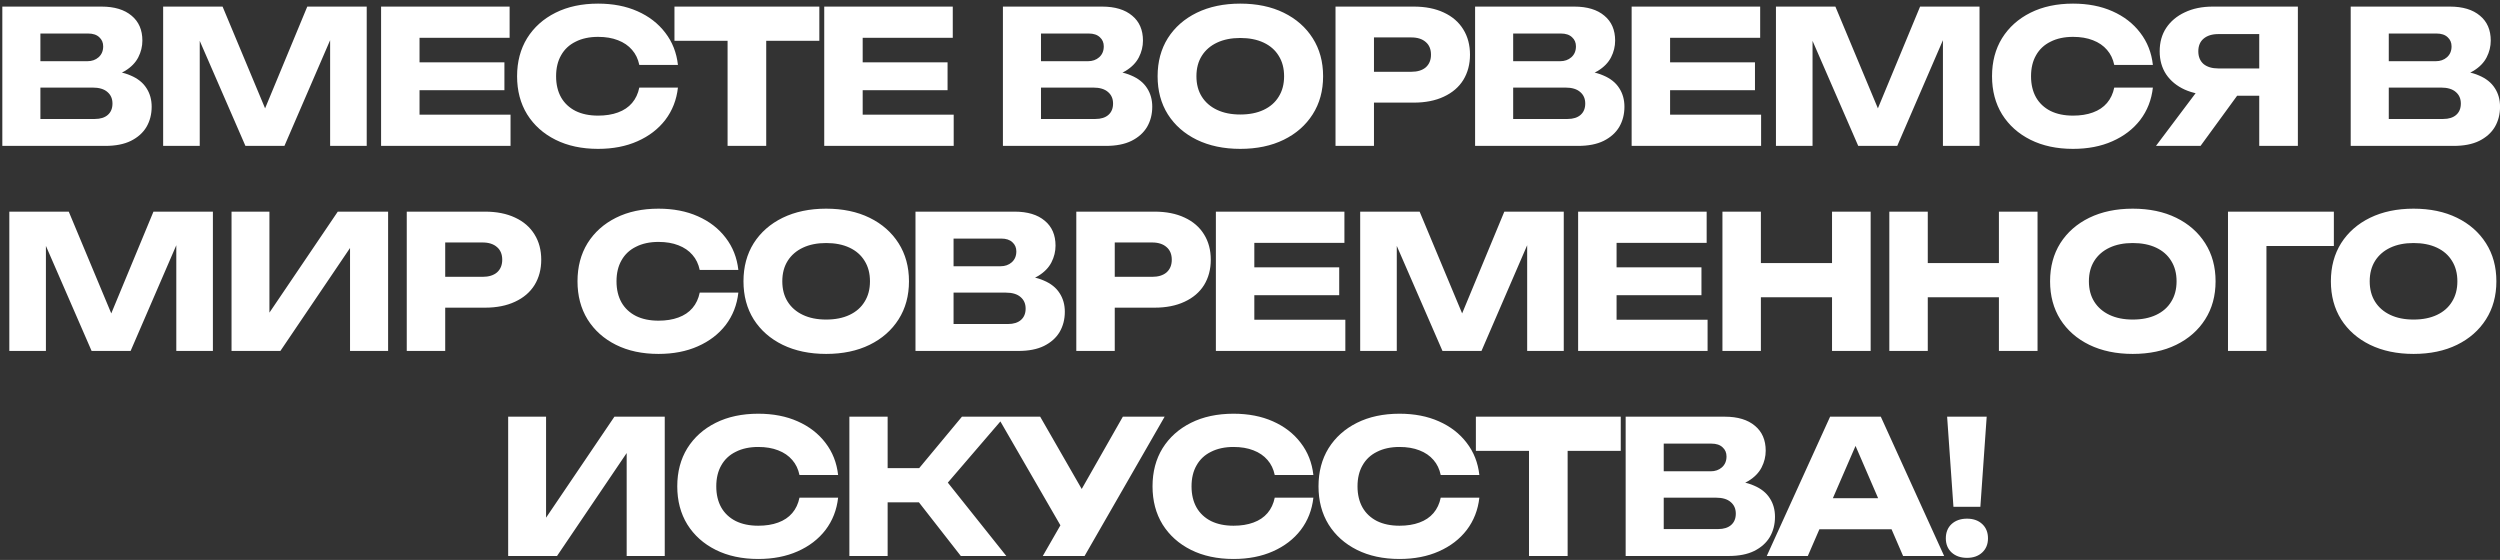 <?xml version="1.0" encoding="UTF-8"?> <svg xmlns="http://www.w3.org/2000/svg" width="634" height="142" viewBox="0 0 634 142" fill="none"><rect x="0" y="0" width="634" height="142" fill="#333333" stroke="none"/><path d="M25.602 19.713L26.403 17.876C29.135 17.939 31.381 18.363 33.139 19.148C34.929 19.901 36.264 20.969 37.143 22.351C38.022 23.701 38.462 25.271 38.462 27.061C38.462 28.977 38.022 30.688 37.143 32.195C36.264 33.671 34.945 34.849 33.186 35.728C31.459 36.576 29.292 37 26.686 37H0.59V18.865V1.672H25.744C29.01 1.672 31.553 2.441 33.375 3.98C35.196 5.487 36.107 7.591 36.107 10.292C36.107 11.768 35.761 13.181 35.07 14.531C34.38 15.882 33.265 17.028 31.726 17.97C30.219 18.881 28.177 19.462 25.602 19.713ZM10.246 34.739L6.478 30.17H24.048C25.461 30.17 26.56 29.825 27.345 29.134C28.13 28.443 28.523 27.485 28.523 26.26C28.523 25.035 28.099 24.062 27.251 23.34C26.403 22.586 25.147 22.209 23.483 22.209H6.478V15.521H22.164C23.294 15.521 24.236 15.191 24.99 14.531C25.775 13.84 26.168 12.914 26.168 11.752C26.168 10.81 25.838 10.041 25.178 9.444C24.519 8.816 23.577 8.502 22.352 8.502H6.525L10.246 3.933V18.865V34.739ZM93 1.672V37H83.72V5.158L85.793 5.393L72.132 37H62.241L48.533 5.487L50.653 5.252V37H41.373V1.672H56.447L69.118 32.007H65.35L77.926 1.672H93ZM127.919 15.803V22.869H101.07V15.803H127.919ZM106.393 19.336V33.514L102.436 29.087H129.474V37H96.642V19.336V1.672H129.238V9.585H102.436L106.393 5.158V19.336ZM171.925 22.209C171.58 25.318 170.512 28.05 168.722 30.405C166.932 32.729 164.577 34.535 161.657 35.822C158.767 37.11 155.439 37.754 151.67 37.754C147.557 37.754 143.961 36.984 140.884 35.446C137.806 33.907 135.404 31.756 133.677 28.992C131.981 26.229 131.133 23.01 131.133 19.336C131.133 15.662 131.981 12.443 133.677 9.68C135.404 6.916 137.806 4.765 140.884 3.226C143.961 1.688 147.557 0.918 151.67 0.918C155.439 0.918 158.767 1.562 161.657 2.849C164.577 4.137 166.932 5.958 168.722 8.314C170.512 10.637 171.58 13.354 171.925 16.463H162.128C161.814 14.955 161.201 13.683 160.291 12.647C159.38 11.579 158.187 10.763 156.711 10.198C155.266 9.632 153.586 9.35 151.67 9.35C149.472 9.35 147.572 9.758 145.971 10.575C144.369 11.36 143.145 12.506 142.297 14.013C141.449 15.489 141.025 17.263 141.025 19.336C141.025 21.409 141.449 23.198 142.297 24.706C143.145 26.182 144.369 27.328 145.971 28.144C147.572 28.93 149.472 29.322 151.67 29.322C153.586 29.322 155.266 29.055 156.711 28.521C158.187 27.987 159.38 27.187 160.291 26.119C161.201 25.051 161.814 23.748 162.128 22.209H171.925ZM184.515 5.958H194.313V37H184.515V5.958ZM171.043 1.672H207.784V10.339H171.043V1.672ZM240.303 15.803V22.869H213.454V15.803H240.303ZM218.777 19.336V33.514L214.82 29.087H241.858V37H209.026V19.336V1.672H241.622V9.585H214.82L218.777 5.158V19.336ZM279.352 19.713L280.153 17.876C282.885 17.939 285.13 18.363 286.889 19.148C288.679 19.901 290.013 20.969 290.893 22.351C291.772 23.701 292.212 25.271 292.212 27.061C292.212 28.977 291.772 30.688 290.893 32.195C290.013 33.671 288.695 34.849 286.936 35.728C285.209 36.576 283.042 37 280.436 37H254.34V18.865V1.672H279.494C282.759 1.672 285.303 2.441 287.124 3.98C288.946 5.487 289.856 7.591 289.856 10.292C289.856 11.768 289.511 13.181 288.82 14.531C288.129 15.882 287.014 17.028 285.476 17.97C283.968 18.881 281.927 19.462 279.352 19.713ZM263.996 34.739L260.228 30.17H277.798C279.211 30.17 280.31 29.825 281.095 29.134C281.88 28.443 282.273 27.485 282.273 26.26C282.273 25.035 281.849 24.062 281.001 23.34C280.153 22.586 278.897 22.209 277.233 22.209H260.228V15.521H275.914C277.044 15.521 277.986 15.191 278.74 14.531C279.525 13.84 279.917 12.914 279.917 11.752C279.917 10.81 279.588 10.041 278.928 9.444C278.269 8.816 277.327 8.502 276.102 8.502H260.275L263.996 3.933V18.865V34.739ZM314.53 37.754C310.354 37.754 306.68 36.984 303.508 35.446C300.368 33.907 297.918 31.756 296.16 28.992C294.432 26.229 293.569 23.01 293.569 19.336C293.569 15.662 294.432 12.443 296.16 9.68C297.918 6.916 300.368 4.765 303.508 3.226C306.68 1.688 310.354 0.918 314.53 0.918C318.738 0.918 322.412 1.688 325.553 3.226C328.693 4.765 331.142 6.916 332.901 9.68C334.659 12.443 335.539 15.662 335.539 19.336C335.539 23.01 334.659 26.229 332.901 28.992C331.142 31.756 328.693 33.907 325.553 35.446C322.412 36.984 318.738 37.754 314.53 37.754ZM314.53 29.039C316.823 29.039 318.801 28.647 320.465 27.862C322.13 27.077 323.401 25.962 324.281 24.517C325.191 23.073 325.647 21.346 325.647 19.336C325.647 17.326 325.191 15.599 324.281 14.155C323.401 12.71 322.13 11.595 320.465 10.81C318.801 10.025 316.823 9.632 314.53 9.632C312.269 9.632 310.307 10.025 308.642 10.81C306.978 11.595 305.69 12.71 304.78 14.155C303.869 15.599 303.414 17.326 303.414 19.336C303.414 21.346 303.869 23.073 304.78 24.517C305.69 25.962 306.978 27.077 308.642 27.862C310.307 28.647 312.269 29.039 314.53 29.039ZM358.518 1.672C361.47 1.672 364.014 2.174 366.149 3.179C368.316 4.184 369.964 5.613 371.095 7.466C372.225 9.287 372.791 11.422 372.791 13.872C372.791 16.29 372.225 18.425 371.095 20.278C369.964 22.099 368.316 23.512 366.149 24.517C364.014 25.522 361.47 26.025 358.518 26.025H343.209V18.205H357.906C359.476 18.205 360.701 17.829 361.58 17.075C362.459 16.29 362.899 15.222 362.899 13.872C362.899 12.49 362.459 11.422 361.58 10.669C360.701 9.884 359.476 9.491 357.906 9.491H344.057L348.438 4.969V37H338.687V1.672H358.518ZM399.096 19.713L399.897 17.876C402.629 17.939 404.874 18.363 406.633 19.148C408.423 19.901 409.757 20.969 410.637 22.351C411.516 23.701 411.956 25.271 411.956 27.061C411.956 28.977 411.516 30.688 410.637 32.195C409.757 33.671 408.438 34.849 406.68 35.728C404.953 36.576 402.786 37 400.18 37H374.084V18.865V1.672H399.237C402.503 1.672 405.047 2.441 406.868 3.98C408.69 5.487 409.6 7.591 409.6 10.292C409.6 11.768 409.255 13.181 408.564 14.531C407.873 15.882 406.758 17.028 405.22 17.97C403.712 18.881 401.671 19.462 399.096 19.713ZM383.74 34.739L379.972 30.17H397.542C398.955 30.17 400.054 29.825 400.839 29.134C401.624 28.443 402.017 27.485 402.017 26.26C402.017 25.035 401.593 24.062 400.745 23.34C399.897 22.586 398.641 22.209 396.976 22.209H379.972V15.521H395.658C396.788 15.521 397.73 15.191 398.484 14.531C399.269 13.84 399.661 12.914 399.661 11.752C399.661 10.81 399.332 10.041 398.672 9.444C398.013 8.816 397.071 8.502 395.846 8.502H380.019L383.74 3.933V18.865V34.739ZM445.061 15.803V22.869H418.212V15.803H445.061ZM423.534 19.336V33.514L419.578 29.087H446.615V37H413.784V19.336V1.672H446.38V9.585H419.578L423.534 5.158V19.336ZM502.007 1.672V37H492.728V5.158L494.8 5.393L481.14 37H471.248L457.541 5.487L459.661 5.252V37H450.381V1.672H465.455L478.126 32.007H474.357L486.934 1.672H502.007ZM545.971 22.209C545.626 25.318 544.558 28.05 542.768 30.405C540.978 32.729 538.623 34.535 535.702 35.822C532.813 37.11 529.485 37.754 525.716 37.754C521.602 37.754 518.007 36.984 514.929 35.446C511.852 33.907 509.45 31.756 507.722 28.992C506.027 26.229 505.179 23.01 505.179 19.336C505.179 15.662 506.027 12.443 507.722 9.68C509.45 6.916 511.852 4.765 514.929 3.226C518.007 1.688 521.602 0.918 525.716 0.918C529.485 0.918 532.813 1.562 535.702 2.849C538.623 4.137 540.978 5.958 542.768 8.314C544.558 10.637 545.626 13.354 545.971 16.463H536.173C535.859 14.955 535.247 13.683 534.336 12.647C533.426 11.579 532.232 10.763 530.756 10.198C529.312 9.632 527.632 9.35 525.716 9.35C523.518 9.35 521.618 9.758 520.017 10.575C518.415 11.36 517.19 12.506 516.342 14.013C515.495 15.489 515.071 17.263 515.071 19.336C515.071 21.409 515.495 23.198 516.342 24.706C517.19 26.182 518.415 27.328 520.017 28.144C521.618 28.93 523.518 29.322 525.716 29.322C527.632 29.322 529.312 29.055 530.756 28.521C532.232 27.987 533.426 27.187 534.336 26.119C535.247 25.051 535.859 23.748 536.173 22.209H545.971ZM575.957 17.358V24.282H561.214L561.167 24.093C558.466 24.093 556.095 23.638 554.054 22.727C552.044 21.817 550.474 20.529 549.343 18.865C548.244 17.201 547.695 15.254 547.695 13.024C547.695 10.732 548.244 8.753 549.343 7.089C550.474 5.393 552.044 4.074 554.054 3.132C556.095 2.159 558.466 1.672 561.167 1.672H582.74V37H572.943V4.263L577.323 8.643H562.58C560.978 8.643 559.722 9.036 558.811 9.821C557.932 10.575 557.492 11.642 557.492 13.024C557.492 14.374 557.932 15.442 558.811 16.227C559.722 16.981 560.978 17.358 562.58 17.358H575.957ZM570.116 20.466L558.058 37H546.753L559.188 20.466H570.116ZM621.15 19.713L621.951 17.876C624.683 17.939 626.928 18.363 628.687 19.148C630.477 19.901 631.811 20.969 632.69 22.351C633.57 23.701 634.009 25.271 634.009 27.061C634.009 28.977 633.57 30.688 632.69 32.195C631.811 33.671 630.492 34.849 628.734 35.728C627.007 36.576 624.84 37 622.233 37H596.138V18.865V1.672H621.291C624.557 1.672 627.101 2.441 628.922 3.98C630.744 5.487 631.654 7.591 631.654 10.292C631.654 11.768 631.309 13.181 630.618 14.531C629.927 15.882 628.812 17.028 627.274 17.97C625.766 18.881 623.725 19.462 621.15 19.713ZM605.794 34.739L602.026 30.17H619.596C621.009 30.17 622.108 29.825 622.893 29.134C623.678 28.443 624.07 27.485 624.07 26.26C624.07 25.035 623.646 24.062 622.799 23.34C621.951 22.586 620.695 22.209 619.03 22.209H602.026V15.521H617.711C618.842 15.521 619.784 15.191 620.538 14.531C621.323 13.84 621.715 12.914 621.715 11.752C621.715 10.81 621.385 10.041 620.726 9.444C620.067 8.816 619.124 8.502 617.9 8.502H602.073L605.794 3.933V18.865V34.739ZM53.991 53.672V89H44.711V57.158L46.784 57.393L33.123 89H23.232L9.524 57.487L11.644 57.252V89H2.364V53.672H17.438L30.109 84.007H26.34L38.917 53.672H53.991ZM58.717 89V53.672H68.326V83.866L65.641 83.253L85.66 53.672H98.425V89H88.769V58.241L91.501 58.853L71.105 89H58.717ZM122.985 53.672C125.937 53.672 128.481 54.174 130.616 55.179C132.783 56.184 134.432 57.613 135.562 59.466C136.693 61.287 137.258 63.422 137.258 65.872C137.258 68.29 136.693 70.425 135.562 72.278C134.432 74.099 132.783 75.513 130.616 76.517C128.481 77.522 125.937 78.025 122.985 78.025H107.676V70.205H122.373C123.943 70.205 125.168 69.829 126.047 69.075C126.926 68.29 127.366 67.222 127.366 65.872C127.366 64.49 126.926 63.422 126.047 62.669C125.168 61.884 123.943 61.491 122.373 61.491H108.524L112.905 56.969V89H103.154V53.672H122.985ZM187.246 74.209C186.901 77.318 185.833 80.05 184.043 82.405C182.253 84.729 179.898 86.535 176.977 87.822C174.088 89.11 170.76 89.754 166.991 89.754C162.878 89.754 159.282 88.984 156.204 87.446C153.127 85.907 150.725 83.756 148.997 80.992C147.302 78.229 146.454 75.01 146.454 71.336C146.454 67.662 147.302 64.443 148.997 61.68C150.725 58.916 153.127 56.765 156.204 55.226C159.282 53.688 162.878 52.918 166.991 52.918C170.76 52.918 174.088 53.562 176.977 54.849C179.898 56.137 182.253 57.958 184.043 60.314C185.833 62.637 186.901 65.354 187.246 68.463H177.448C177.134 66.955 176.522 65.683 175.611 64.647C174.701 63.58 173.507 62.763 172.031 62.198C170.587 61.633 168.907 61.35 166.991 61.35C164.793 61.35 162.893 61.758 161.292 62.575C159.69 63.36 158.465 64.506 157.618 66.013C156.77 67.489 156.346 69.263 156.346 71.336C156.346 73.409 156.77 75.198 157.618 76.706C158.465 78.182 159.69 79.328 161.292 80.144C162.893 80.93 164.793 81.322 166.991 81.322C168.907 81.322 170.587 81.055 172.031 80.521C173.507 79.987 174.701 79.187 175.611 78.119C176.522 77.051 177.134 75.748 177.448 74.209H187.246ZM209.507 89.754C205.331 89.754 201.657 88.984 198.485 87.446C195.345 85.907 192.895 83.756 191.137 80.992C189.409 78.229 188.546 75.01 188.546 71.336C188.546 67.662 189.409 64.443 191.137 61.68C192.895 58.916 195.345 56.765 198.485 55.226C201.657 53.688 205.331 52.918 209.507 52.918C213.715 52.918 217.389 53.688 220.53 55.226C223.67 56.765 226.119 58.916 227.878 61.68C229.636 64.443 230.516 67.662 230.516 71.336C230.516 75.01 229.636 78.229 227.878 80.992C226.119 83.756 223.67 85.907 220.53 87.446C217.389 88.984 213.715 89.754 209.507 89.754ZM209.507 81.039C211.8 81.039 213.778 80.647 215.442 79.862C217.107 79.077 218.379 77.962 219.258 76.517C220.168 75.073 220.624 73.346 220.624 71.336C220.624 69.326 220.168 67.599 219.258 66.154C218.379 64.71 217.107 63.595 215.442 62.81C213.778 62.025 211.8 61.633 209.507 61.633C207.246 61.633 205.284 62.025 203.619 62.81C201.955 63.595 200.667 64.71 199.757 66.154C198.846 67.599 198.391 69.326 198.391 71.336C198.391 73.346 198.846 75.073 199.757 76.517C200.667 77.962 201.955 79.077 203.619 79.862C205.284 80.647 207.246 81.039 209.507 81.039ZM257.179 71.713L257.98 69.876C260.712 69.939 262.957 70.362 264.716 71.147C266.506 71.901 267.84 72.969 268.72 74.351C269.599 75.701 270.039 77.271 270.039 79.061C270.039 80.977 269.599 82.688 268.72 84.195C267.84 85.671 266.522 86.849 264.763 87.728C263.036 88.576 260.869 89 258.263 89H232.167V70.865V53.672H257.321C260.586 53.672 263.13 54.441 264.951 55.98C266.773 57.487 267.683 59.591 267.683 62.292C267.683 63.768 267.338 65.181 266.647 66.531C265.956 67.882 264.841 69.028 263.303 69.97C261.795 70.881 259.754 71.462 257.179 71.713ZM241.823 86.739L238.055 82.17H255.625C257.038 82.17 258.137 81.825 258.922 81.134C259.707 80.443 260.1 79.485 260.1 78.26C260.1 77.035 259.676 76.062 258.828 75.34C257.98 74.586 256.724 74.209 255.06 74.209H238.055V67.52H253.741C254.871 67.52 255.813 67.191 256.567 66.531C257.352 65.84 257.744 64.914 257.744 63.752C257.744 62.81 257.415 62.041 256.755 61.444C256.096 60.816 255.154 60.502 253.929 60.502H238.102L241.823 55.933V70.865V86.739ZM292.781 53.672C295.733 53.672 298.277 54.174 300.412 55.179C302.579 56.184 304.227 57.613 305.358 59.466C306.488 61.287 307.054 63.422 307.054 65.872C307.054 68.29 306.488 70.425 305.358 72.278C304.227 74.099 302.579 75.513 300.412 76.517C298.277 77.522 295.733 78.025 292.781 78.025H277.472V70.205H292.169C293.739 70.205 294.964 69.829 295.843 69.075C296.722 68.29 297.162 67.222 297.162 65.872C297.162 64.49 296.722 63.422 295.843 62.669C294.964 61.884 293.739 61.491 292.169 61.491H278.32L282.701 56.969V89H272.95V53.672H292.781ZM339.624 67.803V74.869H312.775V67.803H339.624ZM318.097 71.336V85.514L314.141 81.087H341.178V89H308.347V71.336V53.672H340.943V61.585H314.141L318.097 57.158V71.336ZM396.57 53.672V89H387.291V57.158L389.363 57.393L375.703 89H365.811L352.104 57.487L354.224 57.252V89H344.944V53.672H360.018L372.689 84.007H368.92L381.497 53.672H396.57ZM431.49 67.803V74.869H404.641V67.803H431.49ZM409.963 71.336V85.514L406.007 81.087H433.044V89H400.213V71.336V53.672H432.809V61.585H406.007L409.963 57.158V71.336ZM436.81 53.672H446.561V89H436.81V53.672ZM464.602 53.672H474.399V89H464.602V53.672ZM442.274 66.72H468.653V75.387H442.274V66.72ZM479.132 53.672H488.883V89H479.132V53.672ZM506.924 53.672H516.721V89H506.924V53.672ZM484.596 66.72H510.975V75.387H484.596V66.72ZM540.861 89.754C536.685 89.754 533.01 88.984 529.839 87.446C526.698 85.907 524.249 83.756 522.491 80.992C520.763 78.229 519.9 75.01 519.9 71.336C519.9 67.662 520.763 64.443 522.491 61.68C524.249 58.916 526.698 56.765 529.839 55.226C533.01 53.688 536.685 52.918 540.861 52.918C545.069 52.918 548.743 53.688 551.884 55.226C555.024 56.765 557.473 58.916 559.232 61.68C560.99 64.443 561.87 67.662 561.87 71.336C561.87 75.01 560.99 78.229 559.232 80.992C557.473 83.756 555.024 85.907 551.884 87.446C548.743 88.984 545.069 89.754 540.861 89.754ZM540.861 81.039C543.154 81.039 545.132 80.647 546.796 79.862C548.461 79.077 549.732 77.962 550.612 76.517C551.522 75.073 551.978 73.346 551.978 71.336C551.978 69.326 551.522 67.599 550.612 66.154C549.732 64.71 548.461 63.595 546.796 62.81C545.132 62.025 543.154 61.633 540.861 61.633C538.6 61.633 536.637 62.025 534.973 62.81C533.309 63.595 532.021 64.71 531.111 66.154C530.2 67.599 529.745 69.326 529.745 71.336C529.745 73.346 530.2 75.073 531.111 76.517C532.021 77.962 533.309 79.077 534.973 79.862C536.637 80.647 538.6 81.039 540.861 81.039ZM591.868 53.672V62.386H570.388L574.769 57.958V89H565.018V53.672H591.868ZM612.073 89.754C607.896 89.754 604.222 88.984 601.051 87.446C597.91 85.907 595.461 83.756 593.702 80.992C591.975 78.229 591.112 75.01 591.112 71.336C591.112 67.662 591.975 64.443 593.702 61.68C595.461 58.916 597.91 56.765 601.051 55.226C604.222 53.688 607.896 52.918 612.073 52.918C616.281 52.918 619.955 53.688 623.095 55.226C626.236 56.765 628.685 58.916 630.444 61.68C632.202 64.443 633.082 67.662 633.082 71.336C633.082 75.01 632.202 78.229 630.444 80.992C628.685 83.756 626.236 85.907 623.095 87.446C619.955 88.984 616.281 89.754 612.073 89.754ZM612.073 81.039C614.365 81.039 616.344 80.647 618.008 79.862C619.673 79.077 620.944 77.962 621.824 76.517C622.734 75.073 623.19 73.346 623.19 71.336C623.19 69.326 622.734 67.599 621.824 66.154C620.944 64.71 619.673 63.595 618.008 62.81C616.344 62.025 614.365 61.633 612.073 61.633C609.812 61.633 607.849 62.025 606.185 62.81C604.521 63.595 603.233 64.71 602.322 66.154C601.412 67.599 600.956 69.326 600.956 71.336C600.956 73.346 601.412 75.073 602.322 76.517C603.233 77.962 604.521 79.077 606.185 79.862C607.849 80.647 609.812 81.039 612.073 81.039ZM128.871 141V105.672H138.481V135.866L135.796 135.253L155.815 105.672H168.58V141H158.924V110.241L161.656 110.853L141.26 141H128.871ZM212.547 126.209C212.202 129.318 211.134 132.05 209.344 134.405C207.554 136.729 205.199 138.535 202.278 139.822C199.389 141.11 196.061 141.754 192.292 141.754C188.179 141.754 184.583 140.984 181.505 139.446C178.428 137.907 176.026 135.756 174.299 132.992C172.603 130.229 171.755 127.01 171.755 123.336C171.755 119.662 172.603 116.443 174.299 113.68C176.026 110.916 178.428 108.765 181.505 107.226C184.583 105.688 188.179 104.918 192.292 104.918C196.061 104.918 199.389 105.562 202.278 106.849C205.199 108.137 207.554 109.958 209.344 112.314C211.134 114.637 212.202 117.354 212.547 120.463H202.749C202.435 118.955 201.823 117.683 200.912 116.647C200.002 115.579 198.808 114.763 197.332 114.198C195.888 113.632 194.208 113.35 192.292 113.35C190.094 113.35 188.194 113.758 186.593 114.575C184.991 115.36 183.766 116.506 182.919 118.013C182.071 119.489 181.647 121.263 181.647 123.336C181.647 125.409 182.071 127.198 182.919 128.706C183.766 130.182 184.991 131.328 186.593 132.144C188.194 132.929 190.094 133.322 192.292 133.322C194.208 133.322 195.888 133.055 197.332 132.521C198.808 131.987 200.002 131.187 200.912 130.119C201.823 129.051 202.435 127.748 202.749 126.209H212.547ZM215.401 141V105.672H225.105V141H215.401ZM229.58 122.959L243.946 105.672H254.733L240.367 122.394L255.204 141H243.664L229.58 122.959ZM220.865 118.72H239.001V127.387H220.865V118.72ZM264.451 141L270.81 129.931H270.951L284.753 105.672H295.351L275.049 141H264.451ZM270.668 136.242L253.004 105.672H263.791L277.593 129.695L270.668 136.242ZM333.073 126.209C332.728 129.318 331.66 132.05 329.87 134.405C328.08 136.729 325.725 138.535 322.804 139.822C319.915 141.11 316.587 141.754 312.818 141.754C308.705 141.754 305.109 140.984 302.031 139.446C298.954 137.907 296.552 135.756 294.824 132.992C293.129 130.229 292.281 127.01 292.281 123.336C292.281 119.662 293.129 116.443 294.824 113.68C296.552 110.916 298.954 108.765 302.031 107.226C305.109 105.688 308.705 104.918 312.818 104.918C316.587 104.918 319.915 105.562 322.804 106.849C325.725 108.137 328.08 109.958 329.87 112.314C331.66 114.637 332.728 117.354 333.073 120.463H323.275C322.961 118.955 322.349 117.683 321.438 116.647C320.528 115.579 319.334 114.763 317.858 114.198C316.414 113.632 314.734 113.35 312.818 113.35C310.62 113.35 308.72 113.758 307.119 114.575C305.517 115.36 304.292 116.506 303.445 118.013C302.597 119.489 302.173 121.263 302.173 123.336C302.173 125.409 302.597 127.198 303.445 128.706C304.292 130.182 305.517 131.328 307.119 132.144C308.72 132.929 310.62 133.322 312.818 133.322C314.734 133.322 316.414 133.055 317.858 132.521C319.334 131.987 320.528 131.187 321.438 130.119C322.349 129.051 322.961 127.748 323.275 126.209H333.073ZM375.165 126.209C374.82 129.318 373.752 132.05 371.962 134.405C370.172 136.729 367.817 138.535 364.896 139.822C362.007 141.11 358.679 141.754 354.91 141.754C350.796 141.754 347.201 140.984 344.123 139.446C341.046 137.907 338.644 135.756 336.916 132.992C335.221 130.229 334.373 127.01 334.373 123.336C334.373 119.662 335.221 116.443 336.916 113.68C338.644 110.916 341.046 108.765 344.123 107.226C347.201 105.688 350.796 104.918 354.91 104.918C358.679 104.918 362.007 105.562 364.896 106.849C367.817 108.137 370.172 109.958 371.962 112.314C373.752 114.637 374.82 117.354 375.165 120.463H365.367C365.053 118.955 364.441 117.683 363.53 116.647C362.62 115.579 361.426 114.763 359.95 114.198C358.506 113.632 356.826 113.35 354.91 113.35C352.712 113.35 350.812 113.758 349.211 114.575C347.609 115.36 346.384 116.506 345.537 118.013C344.689 119.489 344.265 121.263 344.265 123.336C344.265 125.409 344.689 127.198 345.537 128.706C346.384 130.182 347.609 131.328 349.211 132.144C350.812 132.929 352.712 133.322 354.91 133.322C356.826 133.322 358.506 133.055 359.95 132.521C361.426 131.987 362.62 131.187 363.53 130.119C364.441 129.051 365.053 127.748 365.367 126.209H375.165ZM387.755 109.958H397.552V141H387.755V109.958ZM374.283 105.672H411.024V114.339H374.283V105.672ZM437.278 123.713L438.079 121.876C440.811 121.939 443.056 122.362 444.815 123.148C446.605 123.901 447.939 124.969 448.819 126.351C449.698 127.701 450.138 129.271 450.138 131.061C450.138 132.977 449.698 134.688 448.819 136.195C447.939 137.671 446.62 138.849 444.862 139.728C443.135 140.576 440.968 141 438.362 141H412.266V122.865V105.672H437.419C440.685 105.672 443.229 106.441 445.05 107.98C446.872 109.487 447.782 111.591 447.782 114.292C447.782 115.768 447.437 117.181 446.746 118.531C446.055 119.882 444.94 121.028 443.402 121.97C441.894 122.881 439.853 123.462 437.278 123.713ZM421.922 138.739L418.154 134.17H435.724C437.137 134.17 438.236 133.824 439.021 133.134C439.806 132.443 440.199 131.485 440.199 130.26C440.199 129.036 439.775 128.062 438.927 127.34C438.079 126.586 436.823 126.209 435.158 126.209H418.154V119.52H433.84C434.97 119.52 435.912 119.191 436.666 118.531C437.451 117.84 437.843 116.914 437.843 115.752C437.843 114.81 437.514 114.041 436.854 113.444C436.195 112.816 435.253 112.502 434.028 112.502H418.201L421.922 107.933V122.865V138.739ZM458.178 134.217V126.351H482.531V134.217H458.178ZM476.973 105.672L493.035 141H482.625L469.154 109.817H471.98L458.461 141H448.051L464.114 105.672H476.973ZM493.791 105.672H503.824L502.222 128.517H495.392L493.791 105.672ZM498.831 141.471C497.229 141.471 495.926 141.016 494.921 140.105C493.948 139.194 493.461 138.001 493.461 136.525C493.461 135.018 493.948 133.809 494.921 132.898C495.926 131.987 497.229 131.532 498.831 131.532C500.432 131.532 501.72 131.987 502.693 132.898C503.667 133.809 504.154 135.018 504.154 136.525C504.154 138.001 503.667 139.194 502.693 140.105C501.72 141.016 500.432 141.471 498.831 141.471Z" fill="white"></path></svg> 